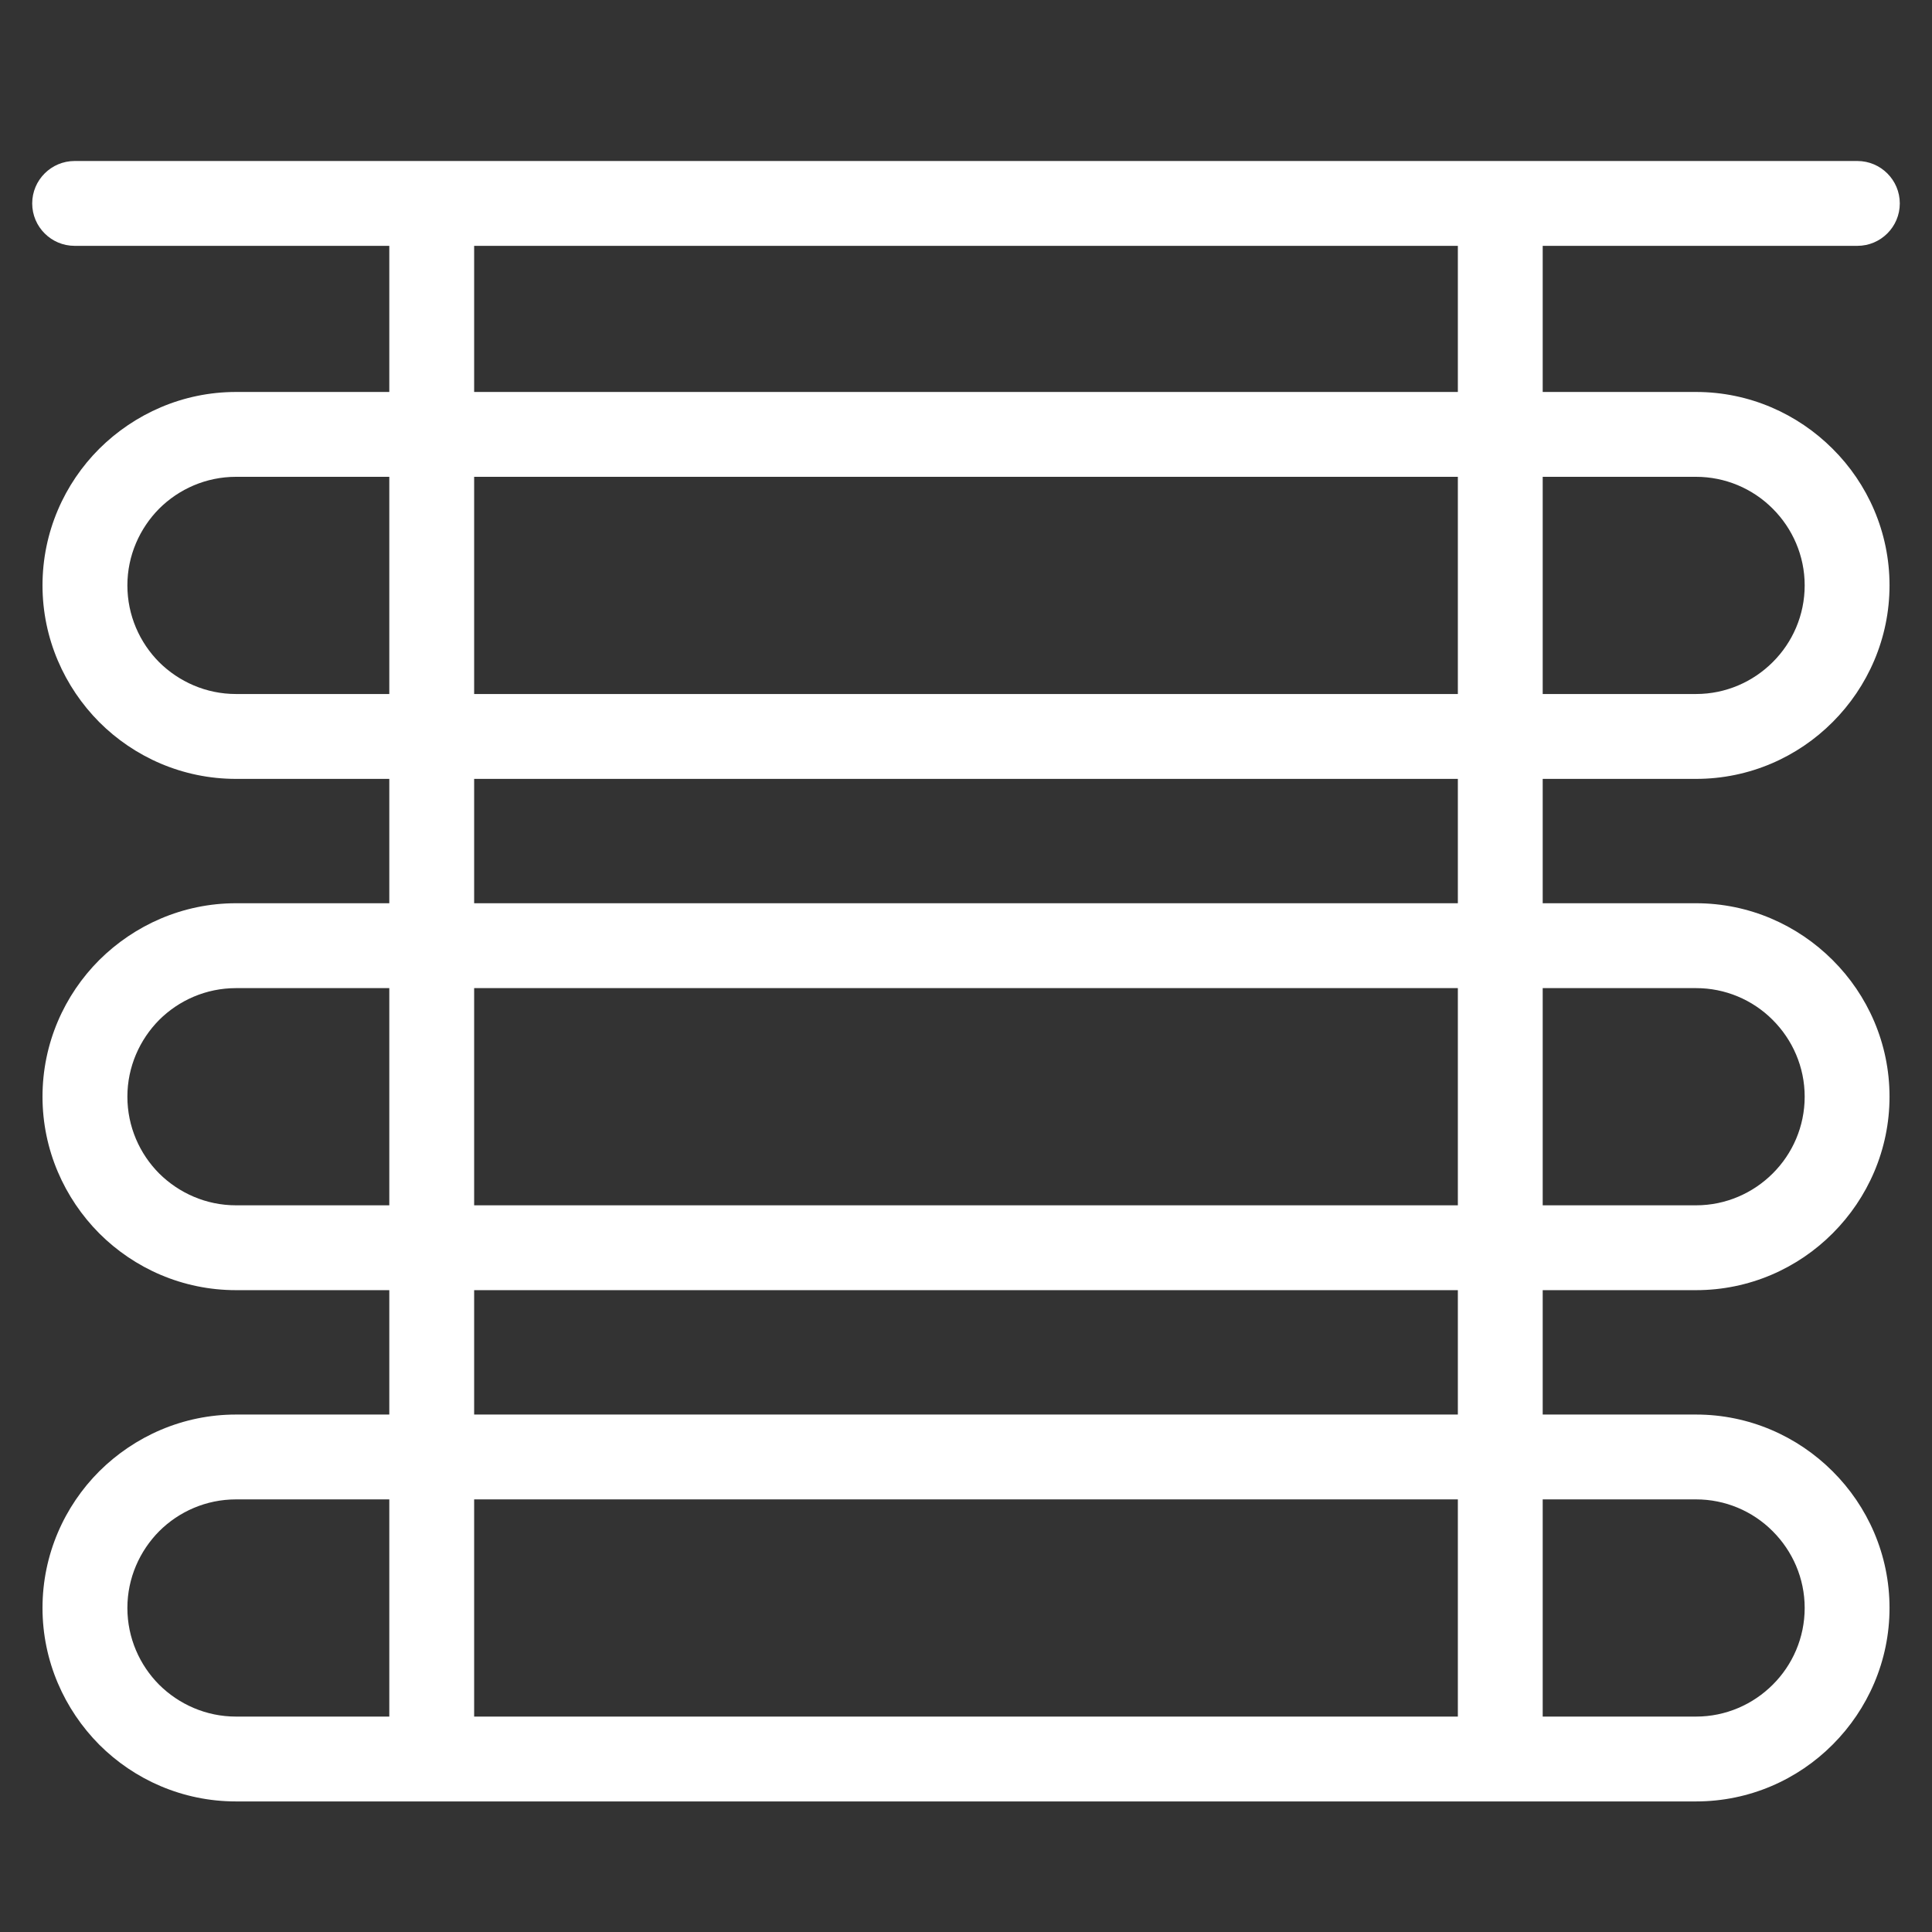 <?xml version="1.0" encoding="UTF-8"?>
<svg width="60px" height="60px" viewBox="0 0 60 60" version="1.1" xmlns="http://www.w3.org/2000/svg" xmlns:xlink="http://www.w3.org/1999/xlink">
    <rect x="0" y="0" width="60" height="60" fill="#333333" stroke="none"/>
    <title>编组 9备份 15</title>
    <defs>
        <rect id="path-1" x="0" y="0" width="60" height="60"></rect>
    </defs>
    <g id="页面-1" stroke="none" stroke-width="1" fill="none" fill-rule="evenodd">
        <g id="编组-9备份-15">
            <mask id="mask-2" fill="white">
                <use xlink:href="#path-1"></use>
            </mask>
            <use id="矩形" fill-opacity="0" fill="#D8D8D8" xlink:href="#path-1"></use>
            <g id="百叶窗（黑色线）" mask="url(#mask-2)" fill="#FFFFFF" fill-rule="nonzero">
                <g transform="translate(1, 5)" id="形状">
                    <path d="M6.328,38.93 L11.09,38.93 L11.09,35.067 L6.328,35.067 C4.673,35.067 3.169,34.39 2.083,33.304 C0.997,32.211 0.32,30.707 0.32,29.058 C0.32,27.405 0.997,25.9 2.083,24.814 C3.177,23.728 4.679,23.051 6.328,23.051 L11.09,23.051 L11.09,19.189 L6.328,19.189 C4.673,19.189 3.169,18.512 2.083,17.426 C0.997,16.333 0.32,14.828 0.32,13.179 C0.32,11.527 0.997,10.021 2.083,8.936 C3.177,7.85 4.679,7.173 6.328,7.173 L11.09,7.173 L11.09,2.635 L1.318,2.635 C0.591,2.635 0,2.044 0,1.318 C0,0.591 0.591,0 1.318,0 L56.682,0 C57.409,0 58,0.591 58,1.318 C58,2.044 57.409,2.635 56.682,2.635 L46.91,2.635 L46.91,7.173 L51.673,7.173 C53.324,7.173 54.825,7.85 55.912,8.936 C57.004,10.021 57.681,11.527 57.681,13.179 C57.681,14.828 57.004,16.333 55.919,17.42 C54.833,18.512 53.328,19.189 51.673,19.189 L46.91,19.189 L46.91,23.051 L51.673,23.051 C53.324,23.051 54.825,23.728 55.912,24.814 C57.004,25.9 57.681,27.405 57.681,29.058 C57.681,30.707 57.004,32.211 55.919,33.298 C54.833,34.39 53.328,35.067 51.673,35.067 L46.91,35.067 L46.91,38.93 L51.673,38.93 C53.324,38.93 54.825,39.606 55.912,40.692 C57.004,41.778 57.681,43.284 57.681,44.936 C57.681,46.585 57.004,48.089 55.919,49.176 C54.833,50.269 53.328,50.945 51.673,50.945 L6.328,50.945 C4.673,50.945 3.169,50.269 2.083,49.183 C0.997,48.089 0.32,46.585 0.32,44.936 C0.32,43.284 0.997,41.778 2.083,40.692 C3.177,39.606 4.679,38.93 6.328,38.93 Z M13.725,38.93 L44.275,38.93 L44.275,35.067 L13.725,35.067 L13.725,38.93 Z M46.91,9.808 L46.91,16.553 L51.673,16.553 C52.6,16.553 53.445,16.172 54.055,15.562 C54.666,14.954 55.046,14.108 55.046,13.179 C55.046,12.254 54.665,11.409 54.055,10.799 C53.425,10.165 52.568,9.808 51.673,9.808 L46.91,9.808 Z M46.91,25.687 L46.91,32.432 L51.673,32.432 C52.6,32.432 53.445,32.051 54.055,31.441 C54.666,30.833 55.046,29.986 55.046,29.058 C55.046,28.132 54.665,27.287 54.055,26.677 C53.425,26.043 52.568,25.686 51.673,25.687 L46.91,25.687 L46.91,25.687 Z M46.91,41.565 L46.91,48.31 L51.673,48.31 C52.6,48.31 53.445,47.929 54.055,47.319 C54.666,46.711 55.046,45.865 55.046,44.936 C55.046,44.01 54.665,43.166 54.055,42.556 C53.425,41.921 52.568,41.564 51.673,41.565 L46.91,41.565 L46.91,41.565 Z M44.275,48.31 L44.275,41.565 L13.725,41.565 L13.725,48.31 L44.275,48.31 Z M44.275,32.432 L44.275,25.687 L13.725,25.687 L13.725,32.432 L44.275,32.432 Z M44.275,23.051 L44.275,19.189 L13.725,19.189 L13.725,23.051 L44.275,23.051 Z M44.275,16.553 L44.275,9.808 L13.725,9.808 L13.725,16.553 L44.275,16.553 L44.275,16.553 Z M44.275,7.173 L44.275,2.635 L13.725,2.635 L13.725,7.173 L44.275,7.173 L44.275,7.173 Z M11.09,48.31 L11.09,41.565 L6.328,41.565 C5.4,41.565 4.555,41.944 3.944,42.553 C3.337,43.166 2.956,44.01 2.956,44.936 C2.956,45.865 3.335,46.711 3.944,47.322 C4.556,47.929 5.401,48.31 6.328,48.31 L11.09,48.31 L11.09,48.31 Z M11.09,32.432 L11.09,25.687 L6.328,25.687 C5.4,25.687 4.555,26.066 3.944,26.674 C3.337,27.287 2.956,28.132 2.956,29.058 C2.956,29.986 3.335,30.833 3.944,31.444 C4.556,32.051 5.401,32.432 6.328,32.432 L11.09,32.432 L11.09,32.432 Z M11.09,16.553 L11.09,9.808 L6.328,9.808 C5.4,9.808 4.555,10.188 3.944,10.796 C3.337,11.409 2.956,12.254 2.956,13.179 C2.956,14.108 3.335,14.954 3.944,15.566 C4.556,16.172 5.401,16.553 6.328,16.553 L11.09,16.553 L11.09,16.553 Z"></path>
                </g>
            </g>
        </g>
    </g>
</svg>